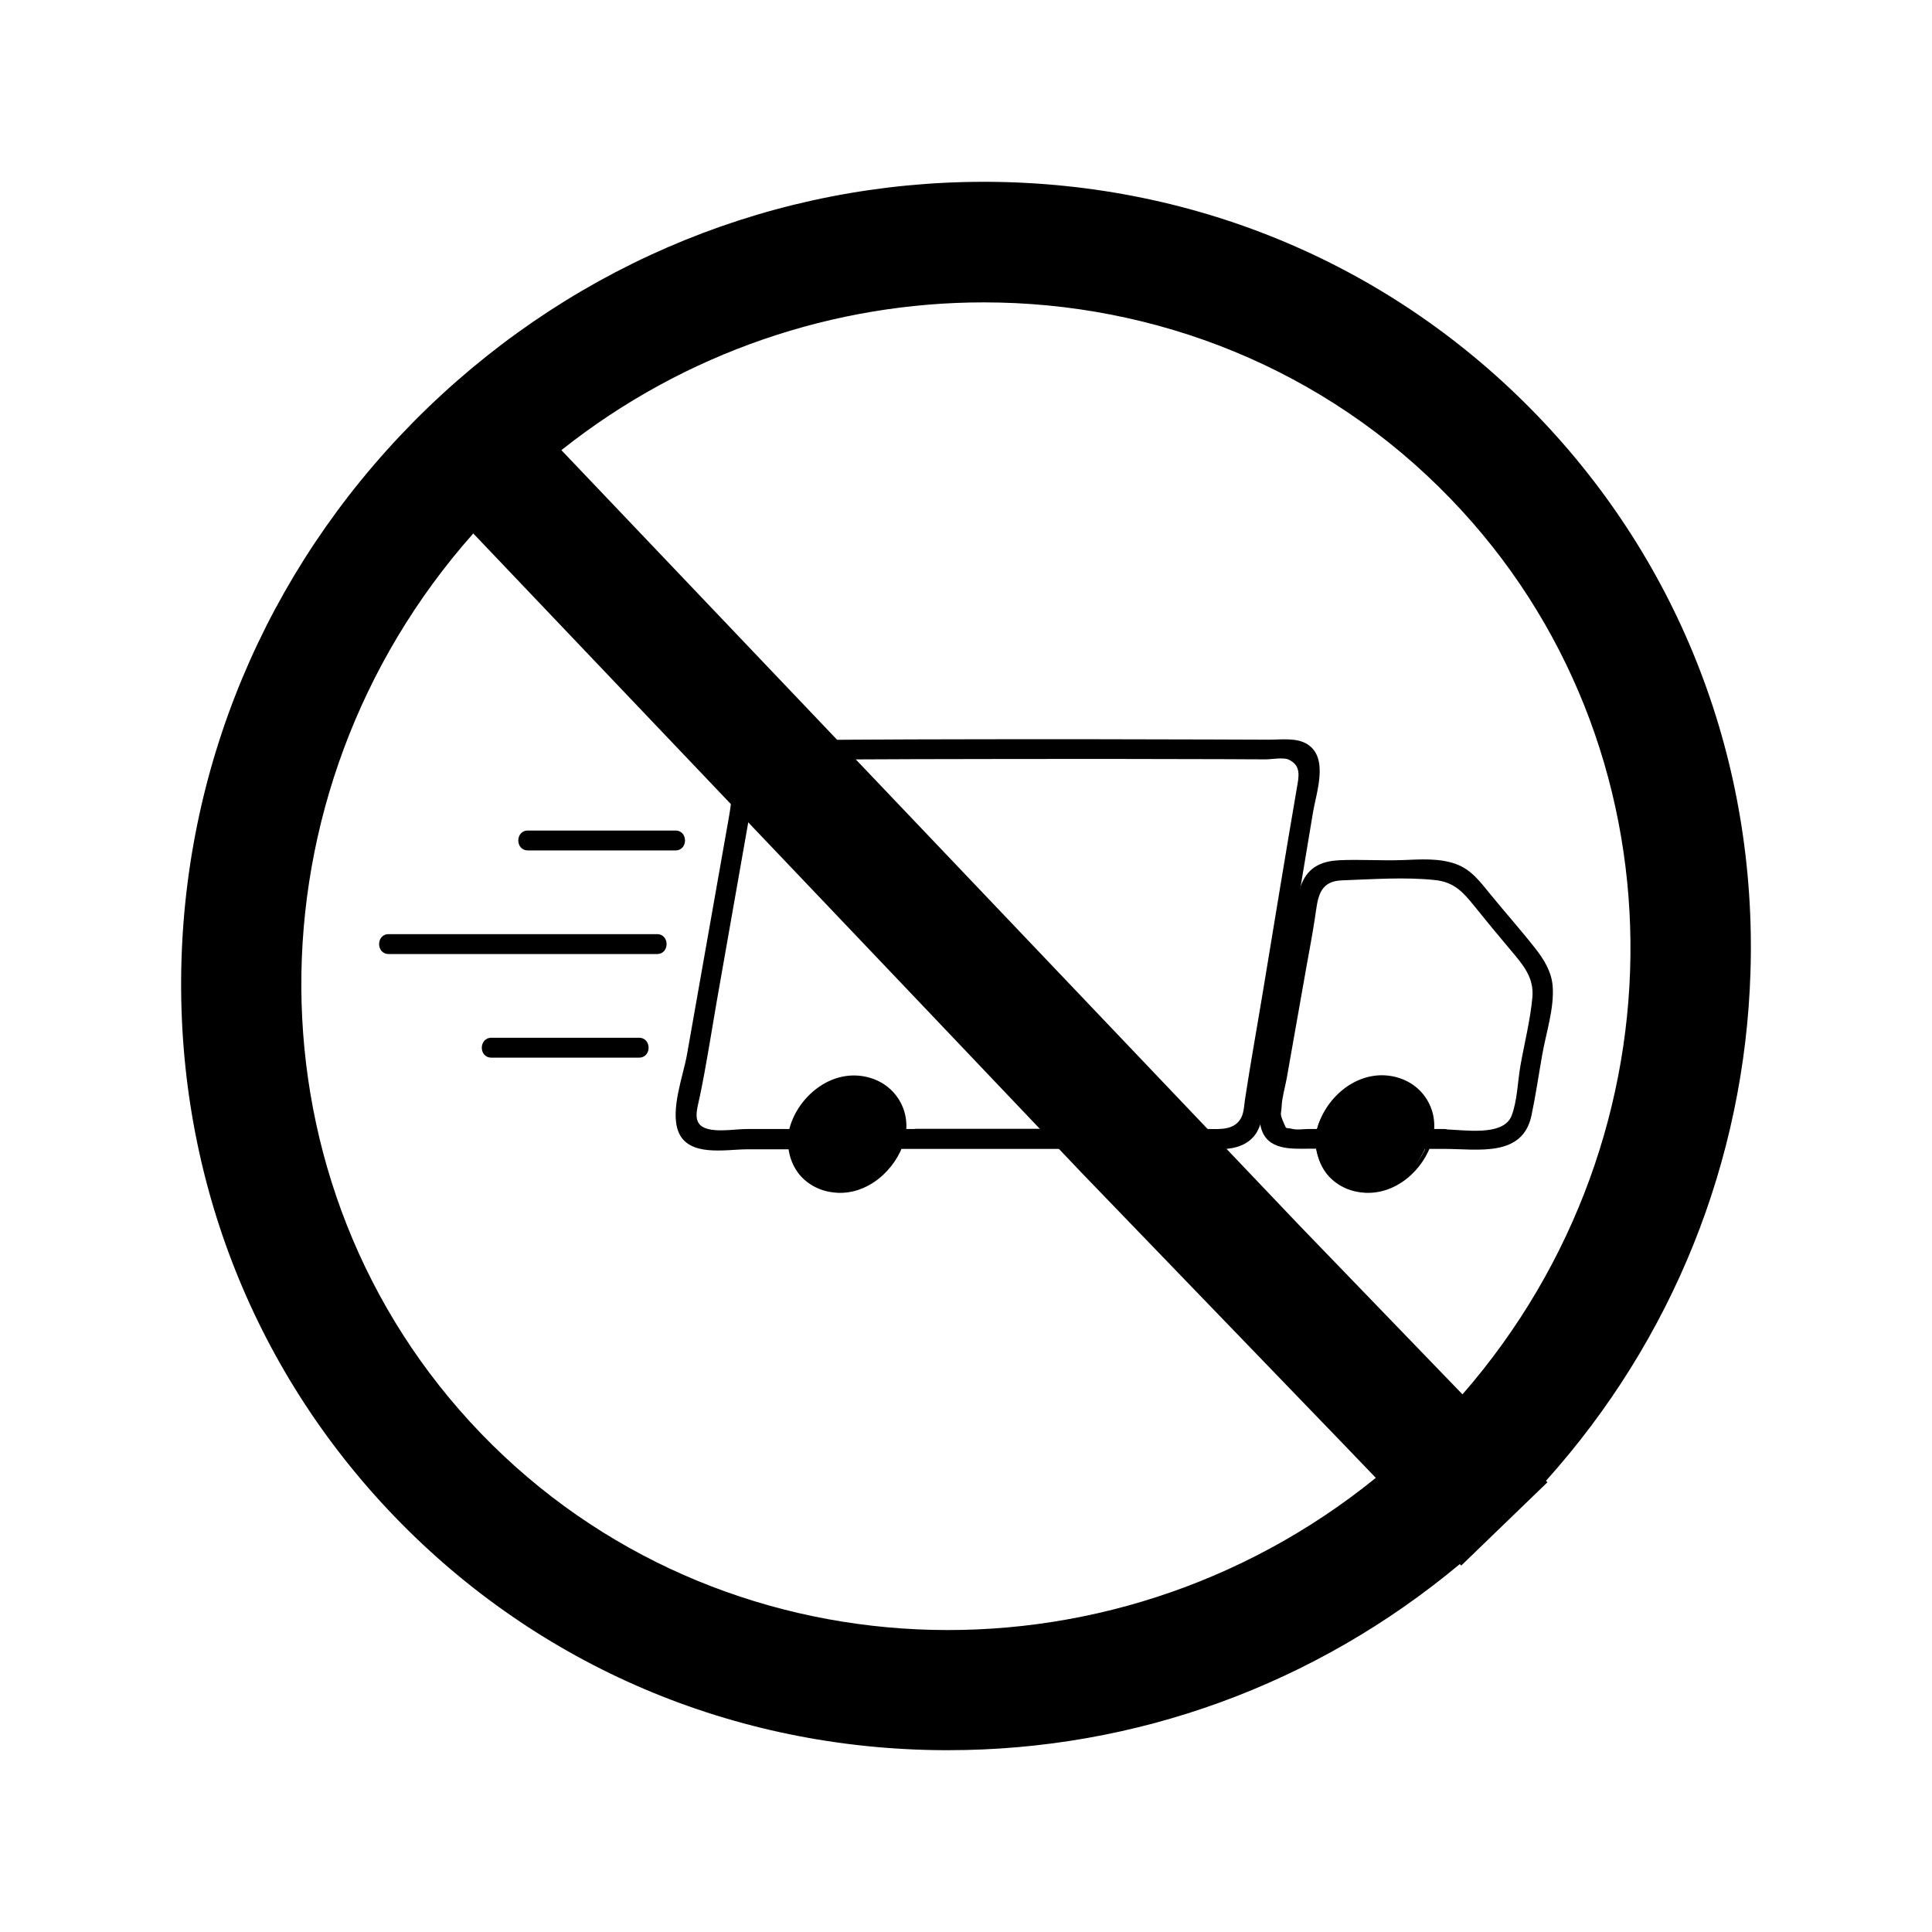 <?xml version="1.0" encoding="utf-8"?>
<!-- Generator: Adobe Illustrator 17.0.0, SVG Export Plug-In . SVG Version: 6.00 Build 0)  -->
<!DOCTYPE svg PUBLIC "-//W3C//DTD SVG 1.1//EN" "http://www.w3.org/Graphics/SVG/1.1/DTD/svg11.dtd">
<svg version="1.1" id="Layer_1" xmlns="http://www.w3.org/2000/svg" xmlns:xlink="http://www.w3.org/1999/xlink" x="0px" y="0px"
	 width="400px" height="400px" viewBox="-22.5 -22.5 400 400" enable-background="new -22.5 -22.5 400 400" xml:space="preserve">
<g display="none">
	<path display="inline" d="M473.198,527.866c0-0.49-0.082-0.979-0.163-1.387c-1.55-18.442-15.994-30.845-31.171-39.739
		c0.408-12.403,3.019-28.56-4.733-38.515c-14.198-18.278-45.696-23.256-66.749-26.683c-1.142-0.163-2.285-0.326-3.509-0.571v10.608
		c20.155,2.693,42.106,7.426,57.283,19.176c11.179,8.65,6.691,26.52,6.691,39.086c0,1.877,1.061,3.754,2.693,4.651
		c12.73,7.099,27.907,17.218,28.723,33.374c-0.571,19.013-22.032,30.682-37.128,37.536c-26.765,12.24-57.038,17.544-86.17,19.992
		c-34.027,2.774-68.789,1.632-102.326-4.896c-24.154-4.651-50.102-11.669-70.176-26.52c-7.344-5.467-15.341-13.219-16.728-22.766
		c-2.53-17.381,15.504-29.376,28.478-36.638c1.632-0.898,2.693-2.774,2.693-4.651c0-6.61,0-13.219,0-19.91
		c0-5.386-0.979-10.69,2.366-15.178c5.304-7.099,16.075-11.016,23.99-13.79c12.158-4.325,24.888-7.018,37.618-9.058v-10.934
		c-22.603,3.101-48.797,8.078-65.851,22.848c-12.322,10.69-9.466,27.989-9.058,43.003c-20.482,12.322-40.718,33.864-26.357,58.507
		c12.322,21.134,39.576,31.824,61.69,38.678c36.72,11.342,76.133,14.688,114.403,13.382c35.741-1.224,72.706-6.365,105.835-20.4
		c20.237-8.568,45.859-23.174,47.41-47.736C473.198,528.763,473.198,528.355,473.198,527.866z"/>
	<g display="inline">
		<path d="M260.222,212.808c30.437-2.53,60.874-5.059,91.31-7.507c6.936-0.571,6.936-11.424,0-10.853
			c-30.437,2.53-60.874,5.059-91.31,7.507C253.368,202.526,253.286,213.379,260.222,212.808L260.222,212.808z"/>
	</g>
	<g display="inline">
		<path d="M260.222,229.21c30.437-2.53,60.874-5.059,91.31-7.507c6.936-0.571,6.936-11.424,0-10.853
			c-30.437,2.53-60.874,5.059-91.31,7.507C253.368,218.928,253.286,229.781,260.222,229.21L260.222,229.21z"/>
	</g>
	<g display="inline">
		<path d="M260.222,246.101c30.437-2.53,60.874-5.059,91.31-7.507c6.936-0.571,6.936-11.424,0-10.853
			c-30.437,2.53-60.874,5.059-91.31,7.507C253.368,235.819,253.286,246.672,260.222,246.101L260.222,246.101z"/>
	</g>
	<g display="inline">
		<path d="M260.222,263.645c30.437-2.53,60.874-5.059,91.31-7.507c6.936-0.571,6.936-11.424,0-10.853
			c-30.437,2.53-60.874,5.059-91.31,7.507C253.368,253.363,253.286,264.216,260.222,263.645L260.222,263.645z"/>
	</g>
	<g display="inline">
		<path d="M260.222,279.475c30.437-2.53,60.874-5.059,91.31-7.507c6.936-0.571,6.936-11.424,0-10.853
			c-30.437,2.53-60.874,5.059-91.31,7.507C253.368,269.194,253.286,280.046,260.222,279.475L260.222,279.475z"/>
	</g>
	<g display="inline">
		<path d="M260.222,296.938c30.437-2.53,60.874-5.059,91.31-7.507c6.936-0.571,6.936-11.424,0-10.853
			c-30.437,2.53-60.874,5.059-91.31,7.507C253.368,286.738,253.286,297.59,260.222,296.938L260.222,296.938z"/>
	</g>
	<g display="inline">
		<path d="M260.222,313.013c30.437-2.53,60.874-5.059,91.31-7.507c6.936-0.571,6.936-11.424,0-10.853
			c-30.437,2.53-60.874,5.059-91.31,7.507C253.368,302.731,253.286,313.584,260.222,313.013L260.222,313.013z"/>
	</g>
	<g display="inline">
		<path d="M260.222,329.496c30.437-2.53,60.874-5.059,91.31-7.507c6.936-0.571,6.936-11.424,0-10.853
			c-30.437,2.53-60.874,5.059-91.31,7.507C253.368,319.214,253.286,330.067,260.222,329.496L260.222,329.496z"/>
	</g>
	<g display="inline">
		<path d="M260.222,346.061c30.437-2.53,60.874-5.059,91.31-7.507c6.936-0.571,6.936-11.424,0-10.853
			c-30.437,2.53-60.874,5.059-91.31,7.507C253.368,335.779,253.286,346.632,260.222,346.061L260.222,346.061z"/>
	</g>
	<g display="inline">
		<path d="M260.222,362.952c30.437-2.53,60.874-5.059,91.31-7.507c6.936-0.571,6.936-11.424,0-10.853
			c-30.437,2.53-60.874,5.059-91.31,7.507C253.368,352.67,253.286,363.523,260.222,362.952L260.222,362.952z"/>
	</g>
	<g display="inline">
		<path d="M260.222,380.578c30.437-2.53,60.874-5.059,91.31-7.507c6.936-0.571,6.936-11.424,0-10.853
			c-30.437,2.53-60.874,5.059-91.31,7.507C253.368,370.296,253.286,381.149,260.222,380.578L260.222,380.578z"/>
	</g>
	<g display="inline">
		<path d="M260.222,396.816c30.437-2.53,60.874-5.059,91.31-7.507c6.936-0.571,6.936-11.424,0-10.853
			c-30.437,2.53-60.874,5.059-91.31,7.507C253.368,386.534,253.286,397.387,260.222,396.816L260.222,396.816z"/>
	</g>
	<g display="inline">
		<path d="M260.222,412.32c30.437-2.53,60.874-5.059,91.31-7.507c6.936-0.571,6.936-11.424,0-10.853
			c-30.437,2.53-60.874,5.059-91.31,7.507C253.368,402.12,253.286,412.973,260.222,412.32L260.222,412.32z"/>
	</g>
	<g display="inline">
		<path d="M260.222,427.09c30.437-2.53,60.874-5.059,91.31-7.507c6.936-0.571,6.936-11.424,0-10.853
			c-30.437,2.53-60.874,5.059-91.31,7.507C253.368,416.808,253.286,427.661,260.222,427.09L260.222,427.09z"/>
	</g>
	<g display="inline">
		<path d="M260.222,442.675c30.437-2.53,60.874-5.059,91.31-7.507c6.936-0.571,6.936-11.424,0-10.853
			c-30.437,2.53-60.874,5.059-91.31,7.507C253.368,432.394,253.286,443.246,260.222,442.675L260.222,442.675z"/>
	</g>
	<g display="inline">
		<path d="M260.222,456.955c30.437-2.53,60.874-5.059,91.31-7.507c6.936-0.571,6.936-11.424,0-10.853
			c-30.437,2.53-60.874,5.059-91.31,7.507C253.368,446.674,253.286,457.526,260.222,456.955L260.222,456.955z"/>
	</g>
	<ellipse display="inline" cx="305.755" cy="457.69" rx="50.837" ry="9.058"/>
	<g display="inline">
		<path d="M430.522,495.634c0-0.816,0-0.082-0.163,0.163c-1.142,1.306-2.856,3.427-5.549,5.141
			c-15.259,9.792-36.72,11.832-54.182,13.627c-39.005,4.162-78.989,4.08-118.075,1.061c-20.237-1.632-43.493-3.346-62.016-12.73
			c-3.182-1.632-7.262-4.978-8.486-6.202s-0.653-1.877-0.734-1.061c0.326-6.936-10.526-6.936-10.853,0
			c-0.245,5.549,4.896,10.282,8.894,13.219c15.096,10.853,36.394,13.464,54.182,15.667c43.248,5.467,88.128,5.386,131.458,1.387
			c20.971-1.958,45.451-4.08,64.056-15.014c5.059-2.938,12.485-8.486,12.158-15.259
			C441.048,488.698,430.195,488.616,430.522,495.634L430.522,495.634z"/>
	</g>
	<g display="inline">
		<path d="M429.787,456.792c0-0.898-0.326,1.061-0.163,0.734c-1.632,2.774-2.774,4.325-5.712,6.691
			c-14.443,11.179-36.23,14.035-53.611,16.238c-38.597,4.978-78.744,4.896-117.422,1.224c-20.237-1.877-43.901-4.406-61.608-15.341
			c-3.59-2.203-6.61-4.978-8.405-7.752c-0.571-0.979-0.653-2.203-0.734-1.795c0.245-7.018-10.608-6.936-10.853,0
			c-0.245,5.712,4.406,11.016,8.405,14.525c14.606,12.73,37.046,16.483,55.406,19.094c42.514,6.12,87.067,6.283,129.744,1.55
			c21.134-2.366,45.696-5.386,63.73-17.789c5.386-3.672,12.403-10.037,12.077-17.299
			C440.314,449.856,429.542,449.774,429.787,456.792L429.787,456.792z"/>
	</g>
	<rect x="329.174" y="442.92" display="inline" width="27.336" height="14.77"/>
	<rect x="254.918" y="451.57" display="inline" width="43.574" height="6.12"/>
</g>
<path d="M295.718,63.462c-29.815-30.898-70.161-48.059-113.583-48.32h-0.91c-42.989,0-83.855,16.598-115.187,46.803
	C34.489,92.41,16.375,133.016,15.075,176.308c-1.3,43.423,14.388,84.375,44.203,115.273s70.161,48.06,113.627,48.276
	c0.303,0,0.607,0,0.91,0c38.872,0,76.011-13.564,105.913-38.526l0.303,0.303l8.927-8.624l0,0l8.927-8.624l-0.303-0.303
	c26.218-29.208,41.126-66.217,42.339-105.393C341.264,135.313,325.533,94.36,295.718,63.462z M77.132,274.334
	c-49.403-51.223-49.36-132.608-1.647-186.388l93.259,97.982l32.675,34.365l54.647,56.64l6.284,6.544
	C206.966,328.375,126.275,325.255,77.132,274.334z M280.291,266.188l-33.802-35.015L93.73,70.699
	c25.698-20.411,56.727-30.595,87.452-30.595c35.449,0,70.507,13.564,96.639,40.649C326.963,131.63,327.18,212.407,280.291,266.188z"
	/>
<g>
	<g>
		<g>
			<path d="M143.128,212.594c1.04-5.33,5.504-9.577,11.007-9.967c5.46-0.39,9.274,4.204,8.537,9.447
				c-0.737,5.33-5.72,9.577-11.007,9.967C146.205,222.431,142.391,217.838,143.128,212.594c0.173-1.257-1.733-1.777-1.907-0.52
				c-0.867,6.24,2.99,11.484,9.361,11.961c6.674,0.52,12.784-5.114,13.997-11.441c1.17-6.197-3.207-11.484-9.361-11.961
				c-6.674-0.52-12.784,5.114-13.997,11.441C140.961,213.287,142.868,213.851,143.128,212.594z"/>
			<path d="M151.448,224.468c-0.303,0-0.607,0-0.91-0.043c-3.077-0.217-5.764-1.603-7.584-3.814c-1.82-2.297-2.6-5.287-2.21-8.494
				c0-0.043,0-0.087,0-0.13s0-0.087,0.043-0.13c1.213-6.11,7.28-12.221,14.431-11.657c3.164,0.26,6.024,1.733,7.844,4.16
				c1.777,2.34,2.47,5.287,1.907,8.32C163.842,218.531,158.209,224.468,151.448,224.468z M141.481,213.504
				c-0.087,2.513,0.65,4.81,2.123,6.63c1.647,2.037,4.117,3.294,6.977,3.51c6.76,0.52,12.481-5.33,13.564-11.094
				c0.52-2.773-0.087-5.504-1.733-7.67c-1.69-2.21-4.334-3.597-7.28-3.814c-6.327-0.477-11.657,4.55-13.261,9.924
				c0.087,0,0.217,0,0.303,0c0.303,0.043,0.563,0.173,0.823,0.347c1.473-5.027,5.85-8.711,11.051-9.101
				c2.643-0.217,5.027,0.693,6.76,2.557c1.82,1.907,2.6,4.594,2.21,7.367c-0.737,5.374-5.764,9.924-11.354,10.357
				c-2.643,0.217-5.027-0.693-6.76-2.557c-1.56-1.647-2.383-3.857-2.34-6.24c-0.173,0.043-0.39,0.043-0.607,0
				C141.828,213.634,141.654,213.591,141.481,213.504z M143.518,212.637c-0.347,2.513,0.39,4.94,2.037,6.674
				c1.56,1.647,3.727,2.47,6.11,2.297c5.244-0.39,9.924-4.637,10.617-9.621c0.347-2.513-0.39-4.94-1.993-6.674
				c-1.56-1.647-3.727-2.47-6.11-2.297C148.891,203.407,144.514,207.35,143.518,212.637z M141.568,212.204
				c-0.043,0.39,0.303,0.607,0.563,0.65c0.173,0.043,0.477,0.043,0.563-0.347c0.043-0.477-0.347-0.737-0.607-0.78
				s-0.39,0.043-0.477,0.26c0,0.043,0,0.043,0,0.087C141.611,212.161,141.611,212.204,141.568,212.204z"/>
		</g>
	</g>
	<g>
		<g>
			<path d="M260.741,224.468c-0.303,0-0.607,0-0.91-0.043c-3.077-0.217-5.764-1.603-7.584-3.814c-1.82-2.297-2.6-5.287-2.21-8.494
				c0-0.043,0-0.087,0-0.173c0-0.043,0-0.087,0.043-0.13c1.213-6.11,7.28-12.221,14.431-11.657c3.164,0.26,6.024,1.733,7.844,4.16
				c1.777,2.34,2.47,5.287,1.907,8.32C273.179,218.531,267.545,224.468,260.741,224.468z M250.817,213.504
				c-0.043,2.513,0.65,4.81,2.123,6.587c1.647,2.037,4.117,3.294,6.977,3.51c6.76,0.52,12.481-5.33,13.564-11.094
				c0.52-2.773-0.087-5.504-1.733-7.67c-1.69-2.21-4.334-3.597-7.28-3.814c-6.284-0.477-11.657,4.55-13.261,9.924
				c0.087,0,0.217,0,0.303,0c0.303,0.043,0.563,0.173,0.823,0.347c1.473-5.027,5.85-8.711,11.051-9.101
				c2.643-0.217,5.027,0.693,6.76,2.557c1.82,1.907,2.6,4.594,2.21,7.367c-0.737,5.374-5.764,9.924-11.354,10.357
				c-2.643,0.217-5.027-0.693-6.76-2.557c-1.56-1.647-2.383-3.857-2.34-6.24C251.554,213.764,251.164,213.721,250.817,213.504z
				 M252.854,212.637c-0.347,2.513,0.39,4.94,1.993,6.674c1.56,1.647,3.727,2.47,6.11,2.297c5.244-0.39,9.924-4.637,10.617-9.621
				c0.347-2.513-0.39-4.94-1.993-6.674c-1.56-1.647-3.727-2.47-6.11-2.297C258.228,203.407,253.851,207.35,252.854,212.637z
				 M250.904,212.204c0,0.217,0.087,0.39,0.217,0.477c0.173,0.173,0.433,0.217,0.65,0.173c0.13-0.043,0.217-0.173,0.26-0.347
				c0.043-0.477-0.347-0.737-0.607-0.78s-0.39,0.043-0.477,0.26c0,0.043,0,0.043,0,0.087
				C250.904,212.161,250.904,212.204,250.904,212.204z"/>
		</g>
	</g>
	<g>
		<g>
			<g>
				<path d="M167.179,215.367c17.204,0,34.452,0,51.656,0c3.684,0,7.367,0.173,11.051,0.087c2.47-0.043,5.114-0.477,6.934-2.383
					c1.647-1.69,1.993-4.03,2.383-6.284c0.65-3.9,1.257-7.8,1.907-11.701c2.73-16.468,5.504-32.935,8.234-49.403
					c0.65-3.987,3.294-11.181-1.083-14.041c-2.21-1.473-5.504-0.997-8.017-0.997c-4.074,0-8.147-0.043-12.264-0.043
					c-16.424-0.043-32.849-0.087-49.273-0.043c-8.19,0-16.424,0.043-24.615,0.087c-3.684,0-7.41,0.13-11.137,0.043
					c-2.6-0.043-5.33-0.52-7.844,0.433c-5.85,2.253-5.72,9.967-6.63,15.168c-1.473,8.277-2.903,16.511-4.377,24.788
					s-2.904,16.511-4.377,24.788c-0.78,4.377-3.467,11.354-1.82,15.818c2.037,5.46,9.837,3.77,14.301,3.77c3.77,0,7.584,0,11.354,0
					C151.492,215.367,159.335,215.367,167.179,215.367c2.643,0,2.643-4.117,0-4.117c-11.614,0-23.271,0-34.885,0
					c-2.427,0-5.2,0.52-7.584,0.13c-4.204-0.693-2.947-3.857-2.297-6.977c1.343-6.457,2.34-13.001,3.467-19.501
					c2.47-14.128,4.984-28.212,7.454-42.339c0.52-3.034,0.693-7.15,4.29-7.844c2.773-0.52,6.11,0.043,8.927,0.043
					c6.76-0.043,13.521-0.043,20.238-0.087c14.041-0.043,28.082-0.043,42.122-0.043c7.15,0,14.301,0.043,21.495,0.043
					c3.034,0,6.11,0.043,9.144,0.043c1.127,0,3.554-0.433,4.637,0c2.817,1.213,2.21,3.597,1.82,5.894
					c-2.383,13.867-4.637,27.735-6.934,41.602c-1.257,7.627-2.643,15.254-3.814,22.925c-0.173,1.213-0.217,2.73-0.823,3.857
					c-1.343,2.383-3.987,2.297-6.457,2.253c-3.857-0.087-7.757-0.043-11.614-0.043c-16.381,0-32.805,0-49.186,0
					C164.536,211.251,164.536,215.367,167.179,215.367z"/>
			</g>
		</g>
	</g>
	<g>
		<g>
			<g>
				<path d="M276.516,215.367c6.977,0,16.251,1.82,18.071-6.977c0.867-4.117,1.473-8.32,2.21-12.481
					c0.78-4.507,2.513-9.621,2.167-14.214c-0.217-2.99-1.82-5.59-3.64-7.887c-2.99-3.814-6.24-7.454-9.317-11.224
					c-2.08-2.557-3.944-5.114-7.194-6.24c-3.467-1.213-7.237-0.91-10.791-0.78c-4.464,0.173-8.927-0.173-13.347,0.043
					c-3.164,0.173-5.807,1.17-7.324,4.074c-1.43,2.773-1.473,6.154-1.993,9.187c-0.867,5.157-1.82,10.357-2.73,15.514
					c-0.823,4.637-1.647,9.231-2.427,13.867c-0.65,3.727-2.687,9.101-1.603,12.827c1.3,4.55,6.11,4.29,9.967,4.247
					C257.838,215.367,267.155,215.367,276.516,215.367c2.643,0,2.643-4.117,0-4.117c-6.24,0-12.524,0-18.764,0
					c-3.12,0-6.284,0-9.404,0c-0.997,0-2.21,0.217-3.164,0c-1.82-0.433-1.17,0.347-2.08-1.69c-0.693-1.603-0.303-1.56-0.26-2.947
					c0.087-1.907,0.693-3.9,1.04-5.764c1.343-7.67,2.73-15.384,4.074-23.055c0.607-3.38,1.257-6.76,1.777-10.184
					c0.607-3.944,0.65-7.67,5.634-7.844c6.24-0.217,13.174-0.737,19.371-0.043c3.814,0.433,5.677,2.47,7.974,5.33
					c2.47,3.077,4.984,6.11,7.54,9.144s4.897,5.677,4.507,9.837c-0.433,4.68-1.647,9.447-2.47,14.084
					c-0.563,3.207-0.65,7.28-1.82,10.357c-1.733,4.464-10.141,2.86-13.911,2.86C273.872,211.251,273.829,215.367,276.516,215.367z"
					/>
			</g>
		</g>
	</g>
	<g>
		<g>
			<path d="M86.791,153.57c10.184,0,20.368,0,30.552,0c2.643,0,2.643-4.117,0-4.117c-10.184,0-20.368,0-30.552,0
				C84.148,149.454,84.148,153.57,86.791,153.57L86.791,153.57z"/>
		</g>
	</g>
	<g>
		<g>
			<path d="M57.973,175.022c18.504,0,37.052,0,55.557,0c2.643,0,2.643-4.117,0-4.117c-18.504,0-37.052,0-55.557,0
				C55.329,170.905,55.329,175.022,57.973,175.022L57.973,175.022z"/>
		</g>
	</g>
	<g>
		<g>
			<path d="M79.251,196.473c10.184,0,20.368,0,30.552,0c2.643,0,2.643-4.117,0-4.117c-10.184,0-20.368,0-30.552,0
				C76.607,192.356,76.564,196.473,79.251,196.473L79.251,196.473z"/>
		</g>
	</g>
	<g>
		<path d="M143.908,206.094c0,0,6.63-8.667,15.818-4.117c0,0,10.401,5.2,1.213,17.638c0,0-7.584,8.19-15.601,2.643
			C145.338,222.258,136.194,215.584,143.908,206.094z"/>
	</g>
	<g>
		<path d="M252.941,206.094c0,0,6.63-8.667,15.818-4.117c0,0,10.401,5.2,1.213,17.638c0,0-7.584,8.19-15.601,2.643
			C254.328,222.258,245.227,215.584,252.941,206.094z"/>
	</g>
</g>
</svg>
